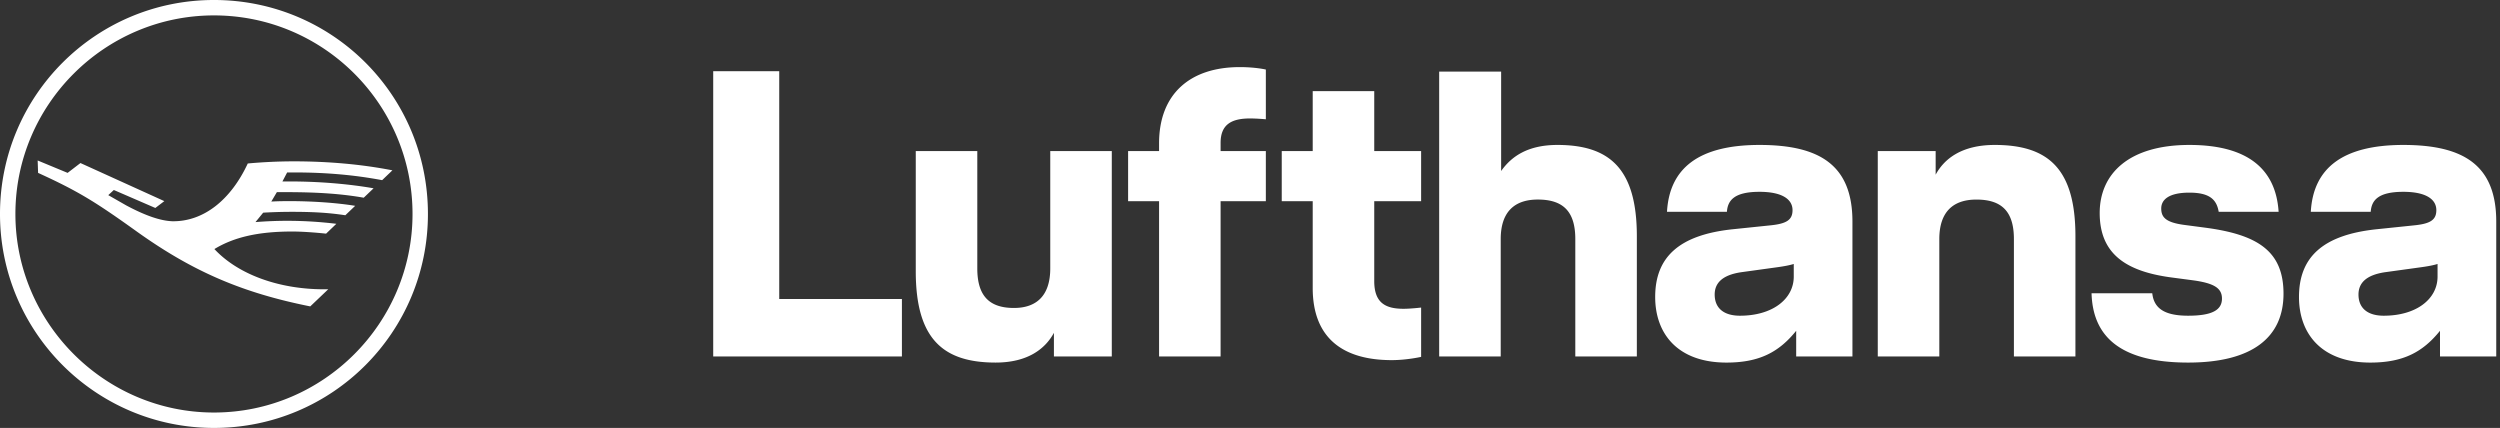 <svg xmlns="http://www.w3.org/2000/svg" viewBox="0 0 222 38"><rect x="0" y="0" width="222" height="38" fill="#333333" stroke="none"/><path fill="#FFF" d="M221.667 31.654v-11.98c0-5.03-2.932-6.803-8.252-6.803-5.392 0-7.998 2.063-8.215 5.936h5.32c.073-1.014.652-1.774 2.895-1.774 1.99 0 2.932.651 2.932 1.629 0 .869-.544 1.194-1.883 1.34l-3.474.36c-4.705.508-6.84 2.461-6.84 6.008 0 3.293 2.027 5.827 6.334 5.827 2.93 0 4.669-.94 6.188-2.823v2.28h4.995zm-5.212-7.093c0 1.99-1.882 3.474-4.777 3.474-1.412 0-2.244-.652-2.244-1.882 0-.94.58-1.737 2.425-1.99l3.149-.435c.542-.072 1.122-.18 1.447-.289v1.122zm-24.538-6.044c0-.796.689-1.411 2.499-1.411 1.845 0 2.424.651 2.605 1.701h5.32c-.254-3.946-2.931-5.936-7.925-5.936-5.393 0-7.963 2.57-7.963 6.044 0 3.62 2.316 5.176 6.334 5.718l1.918.254c1.882.254 2.606.687 2.606 1.628 0 1.014-.869 1.52-3.004 1.52-2.1 0-3.04-.652-3.185-1.99h-5.392c.108 3.655 2.316 6.152 8.577 6.152 5.754 0 8.469-2.28 8.469-6.117 0-3.799-2.317-5.247-6.949-5.862l-1.919-.253c-1.555-.218-1.99-.652-1.99-1.448zm-13.083 13.137h5.464V20.978c0-6.008-2.424-8.107-7.166-8.107-2.93 0-4.486 1.23-5.246 2.642v-2.1h-5.14v18.24h5.465V21.232c0-2.424 1.23-3.51 3.294-3.51 2.28 0 3.33 1.086 3.33 3.51v10.423zm-19.332 0h4.995v-11.98c0-5.03-2.932-6.803-8.252-6.803-5.392 0-7.997 2.063-8.215 5.936h5.32c.072-1.014.652-1.774 2.895-1.774 1.99 0 2.932.651 2.932 1.629 0 .869-.543 1.194-1.882 1.34l-3.474.36c-4.705.507-6.84 2.461-6.84 6.008 0 3.293 2.026 5.827 6.332 5.827 2.932 0 4.67-.94 6.189-2.823v2.28zm-.216-7.093c0 1.99-1.883 3.474-4.778 3.474-1.411 0-2.244-.652-2.244-1.882 0-.94.579-1.737 2.425-1.99l3.149-.435c.543-.073 1.122-.18 1.448-.289v1.122zm-19.4 7.093h5.466V20.978c0-6.008-2.425-8.107-7.057-8.107-2.57 0-4.054.977-4.994 2.316v-8.83h-5.502v25.297h5.465V21.23c0-2.424 1.23-3.51 3.293-3.51 2.28 0 3.33 1.086 3.33 3.51v10.423zm-16.296.325c1.34 0 2.606-.289 2.606-.289v-4.379s-.905.109-1.556.109c-1.593 0-2.607-.507-2.607-2.46v-7.095h4.163v-4.451h-4.163v-5.32h-5.464v5.32h-2.75v4.451h2.75v7.71c0 4.414 2.642 6.404 7.02 6.404zm-15.2-14.114h4.017v-4.451h-4.018v-.724c0-1.592.906-2.171 2.607-2.171.652 0 1.411.072 1.411.072V6.176s-.904-.217-2.316-.217c-4.379 0-7.165 2.352-7.165 6.767v.688h-2.75v4.451h2.75v13.789h5.463V17.865zM93.588 31.654h5.139v-18.24h-5.464v10.423c0 2.425-1.23 3.51-3.221 3.51-2.208 0-3.258-1.086-3.258-3.51V13.414H81.32V24.09c0 6.007 2.425 8.106 7.093 8.106 2.86 0 4.415-1.23 5.175-2.642v2.099zm-30.255 0H80.09V26.55H69.196V6.321h-5.863v25.333zM38 19C38 8.474 29.526 0 19 0 8.512 0 0 8.474 0 19c0 10.488 8.512 19 19 19 10.526 0 19-8.512 19-19zm-1.368 0c0 9.69-7.904 17.632-17.632 17.632-9.69 0-17.632-7.941-17.632-17.632C1.368 9.272 9.31 1.368 19 1.368c9.728 0 17.632 7.904 17.632 17.632zm-10.906-1.14c-.418 0-.95 0-1.634.038l.494-.836h.798c2.85 0 4.978.152 6.916.494l.874-.836c-2.166-.38-4.788-.608-7.448-.608h-.646l.418-.798h.722c2.774 0 5.282.228 7.714.684l.912-.874c-2.736-.532-5.662-.797-8.816-.797a45.9 45.9 0 0 0-4.028.19c-1.52 3.267-3.952 5.168-6.688 5.13-1.064-.039-2.395-.494-4.104-1.407l-1.596-.912.494-.456 3.686 1.596.798-.608-7.448-3.382-1.14.874-2.66-1.102.038 1.102c3.572 1.634 5.054 2.546 8.816 5.244 4.902 3.496 9.272 5.396 15.352 6.612l1.596-1.52h-.38c-4.028 0-7.638-1.33-9.728-3.572 1.748-1.064 3.913-1.557 6.916-1.557.798 0 1.938.075 3.002.189l.912-.874a36.194 36.194 0 0 0-4.294-.266 35.23 35.23 0 0 0-2.888.114l.684-.836a43.437 43.437 0 0 1 2.432-.076c2.014 0 3.344.076 4.864.304l.874-.836c-1.596-.265-3.8-.418-5.814-.418z"></path></svg>
